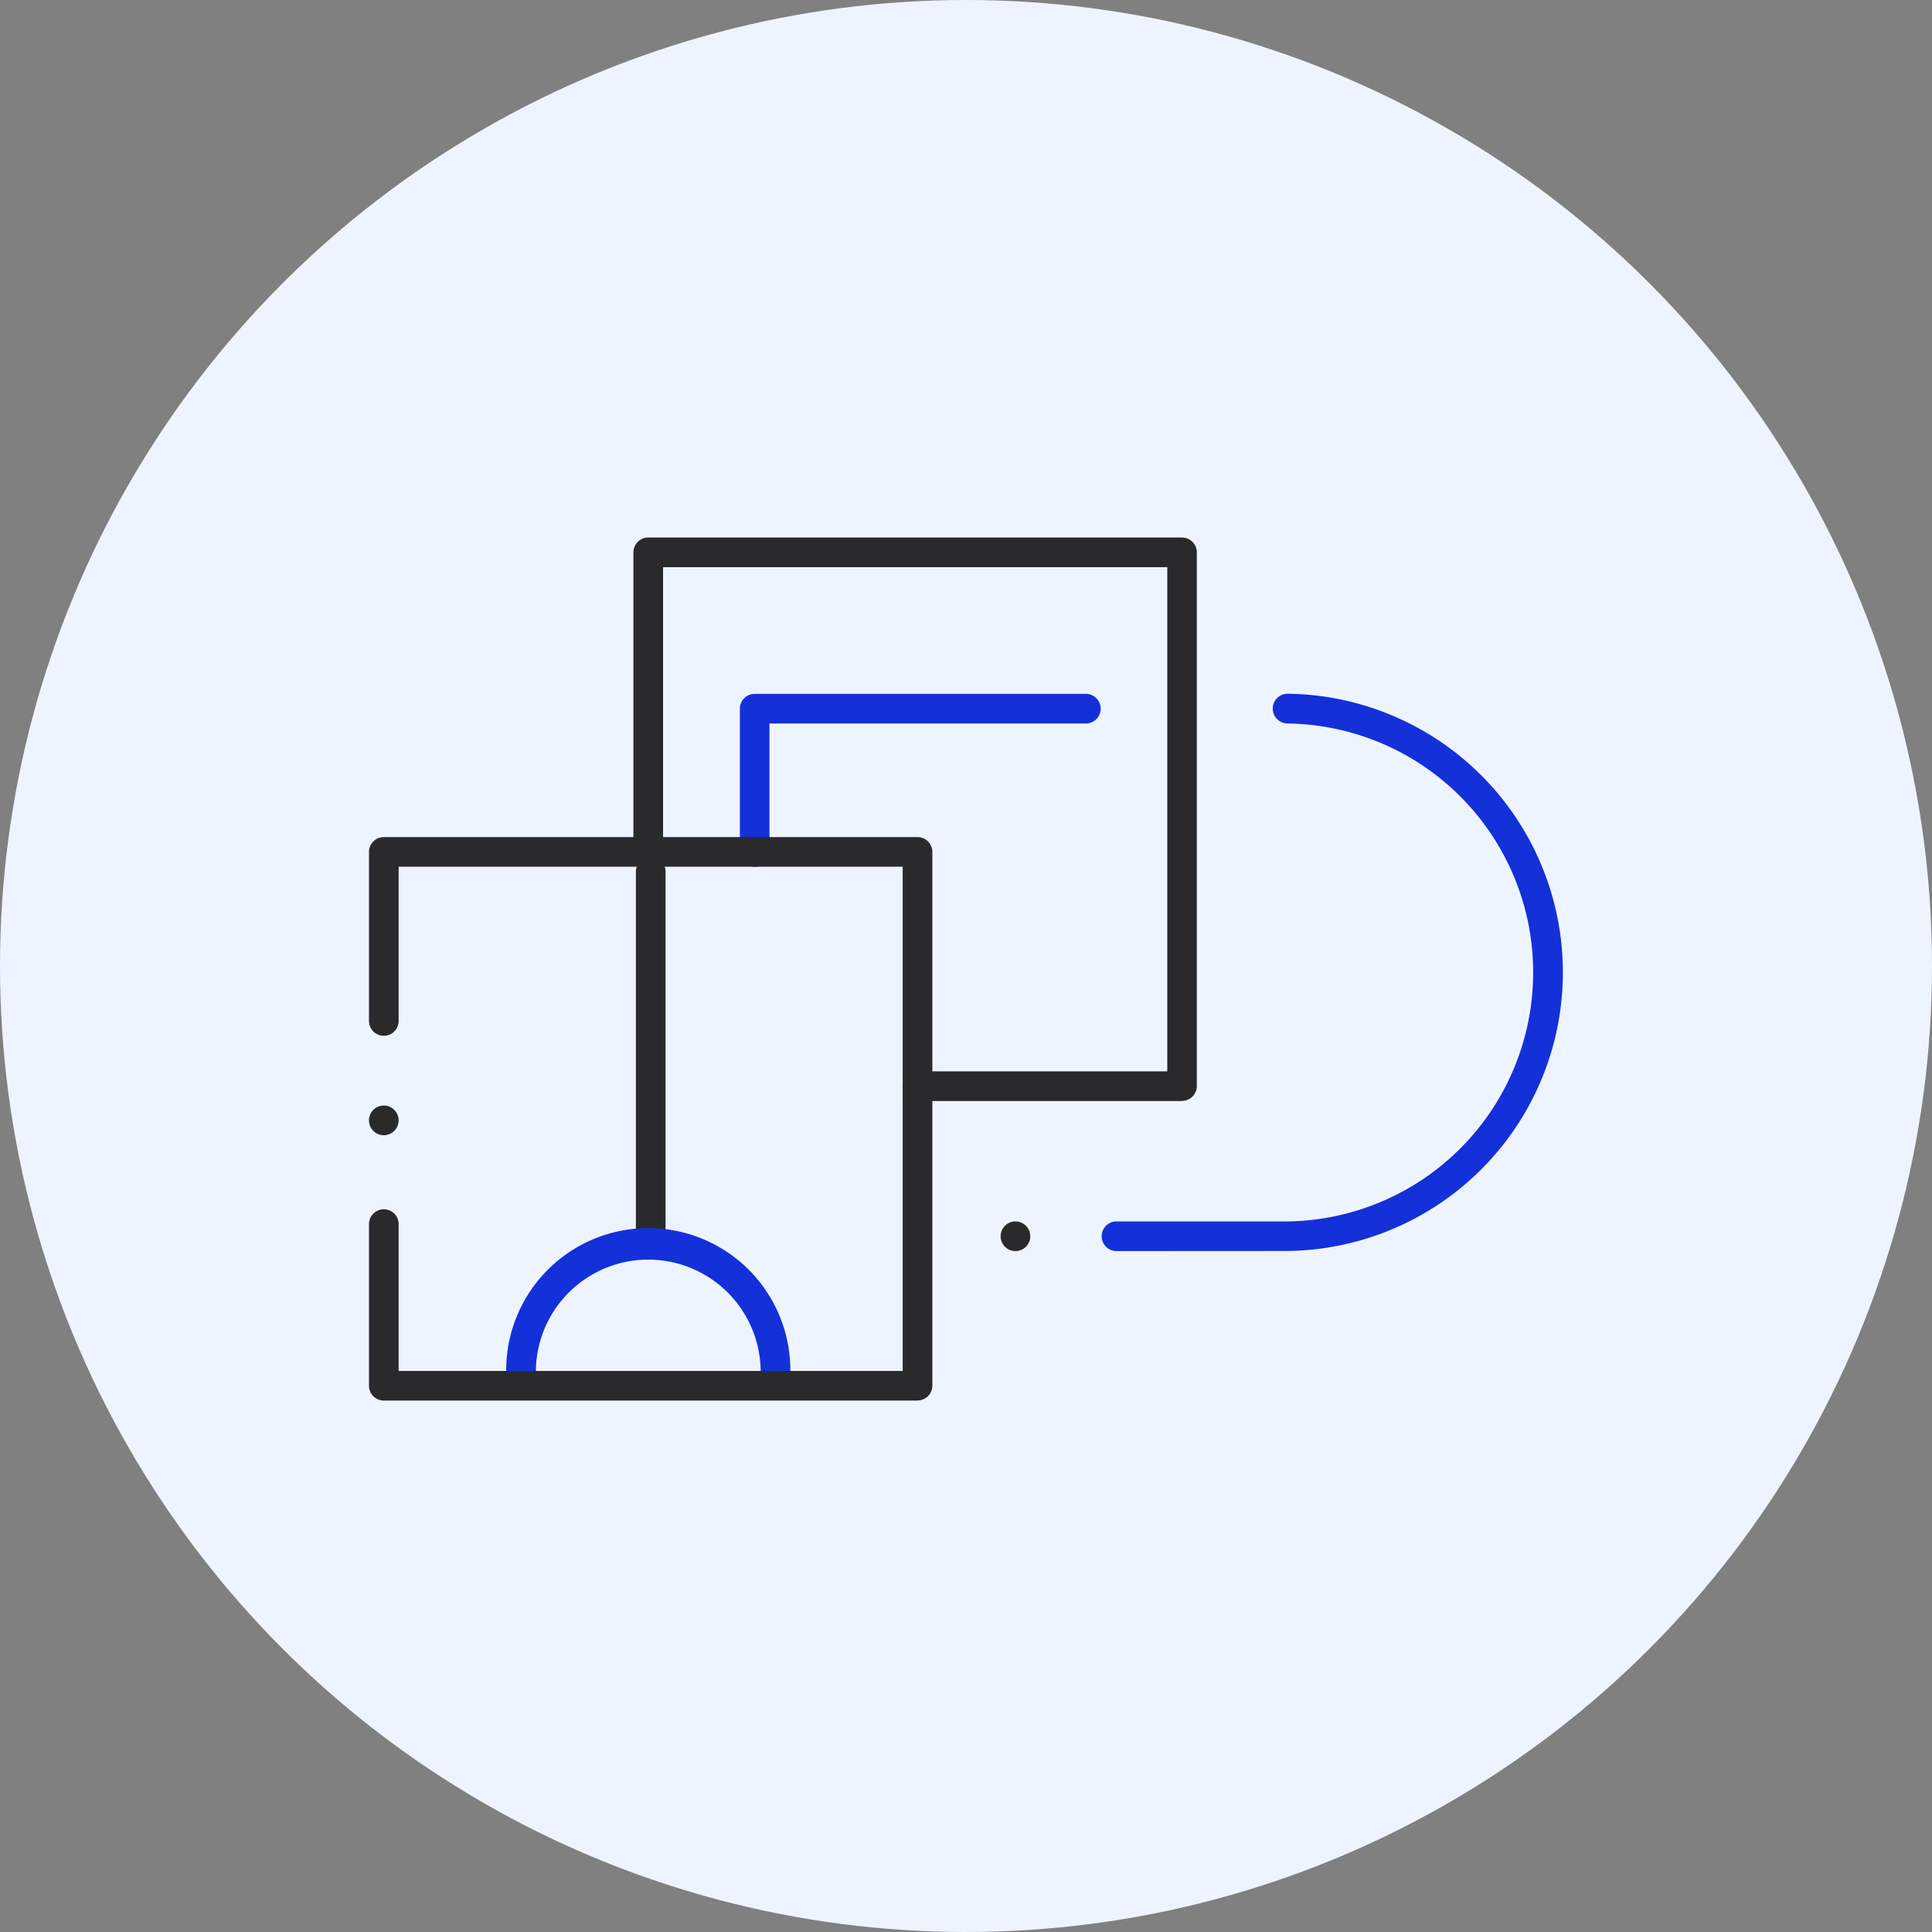 <?xml version="1.0" encoding="UTF-8"?>
<svg xmlns="http://www.w3.org/2000/svg" xmlns:xlink="http://www.w3.org/1999/xlink" width="80" height="80" viewBox="0 0 80 80">
  <rect x="0" y="0" width="80" height="80" fill="#808080" stroke="none"/>
  <defs>
    <clipPath id="clip-path">
      <rect id="Rectangle_2379" data-name="Rectangle 2379" width="49.44" height="35.736" fill="none"></rect>
    </clipPath>
  </defs>
  <g id="Group_9380" data-name="Group 9380" transform="translate(-260 -2865)">
    <circle id="Ellipse_862" data-name="Ellipse 862" cx="40" cy="40" r="40" transform="translate(260 2865)" fill="#eef4ff"></circle>
    <g id="Group_9376" data-name="Group 9376" transform="translate(275.279 2887.258)">
      <g id="Group_9375" data-name="Group 9375" transform="translate(0 0)" clip-path="url(#clip-path)">
        <path id="Path_16161" data-name="Path 16161" d="M14.112,32.826a.614.614,0,0,1-.614-.614V16.762a.614.614,0,1,1,1.228,0v15.45a.614.614,0,0,1-.614.614" transform="translate(-2.446 -2.926)" fill="#2a2a2d"></path>
        <path id="Path_16162" data-name="Path 16162" d="M19.371,15.064a.614.614,0,0,1-.614-.614V8.519a.614.614,0,0,1,.614-.614H33.082a.614.614,0,0,1,0,1.228h-13.1V14.45a.614.614,0,0,1-.614.614" transform="translate(-3.399 -1.432)" fill="#1430d9"></path>
        <path id="Path_16163" data-name="Path 16163" d="M37.667,30.978a.614.614,0,0,1,0-1.228h7.09A10.31,10.31,0,0,0,44.75,9.132.614.614,0,0,1,44.757,7.9h.007a11.538,11.538,0,0,1,0,23.074Z" transform="translate(-6.714 -1.432)" fill="#1430d9"></path>
        <path id="Path_16164" data-name="Path 16164" d="M36.092,23.333H25.142a.614.614,0,0,1,0-1.228H35.478V1.228H14.6V13.017a.614.614,0,1,1-1.228,0V.614A.614.614,0,0,1,13.988,0h22.1a.614.614,0,0,1,.614.614v22.1a.614.614,0,0,1-.614.614" transform="translate(-2.423 0)" fill="#2a2a2d"></path>
        <path id="Path_16165" data-name="Path 16165" d="M18.091,41.513a.614.614,0,0,1-.614-.614,4.654,4.654,0,1,0-9.309,0,.614.614,0,1,1-1.228,0,5.883,5.883,0,1,1,11.765,0,.614.614,0,0,1-.614.614" transform="translate(-1.258 -6.344)" fill="#1430d9"></path>
        <path id="Path_16166" data-name="Path 16166" d="M31.943,35.22a.614.614,0,1,1,.635.592.613.613,0,0,1-.635-.592" transform="translate(-5.788 -6.266)" fill="#2a2a2d"></path>
        <path id="Path_16167" data-name="Path 16167" d="M0,29.36a.614.614,0,1,1,.635.592A.612.612,0,0,1,0,29.36" transform="translate(0 -5.204)" fill="#2a2a2d"></path>
        <path id="Path_16168" data-name="Path 16168" d="M22.718,38.481H.614A.614.614,0,0,1,0,37.867V31.174a.614.614,0,1,1,1.228,0v6.079H22.1V16.376H1.228v6.386a.614.614,0,1,1-1.228,0v-7a.614.614,0,0,1,.614-.614h22.1a.614.614,0,0,1,.614.614v22.1a.614.614,0,0,1-.614.614" transform="translate(0 -2.744)" fill="#2a2a2d"></path>
      </g>
    </g>
  </g>
</svg>
